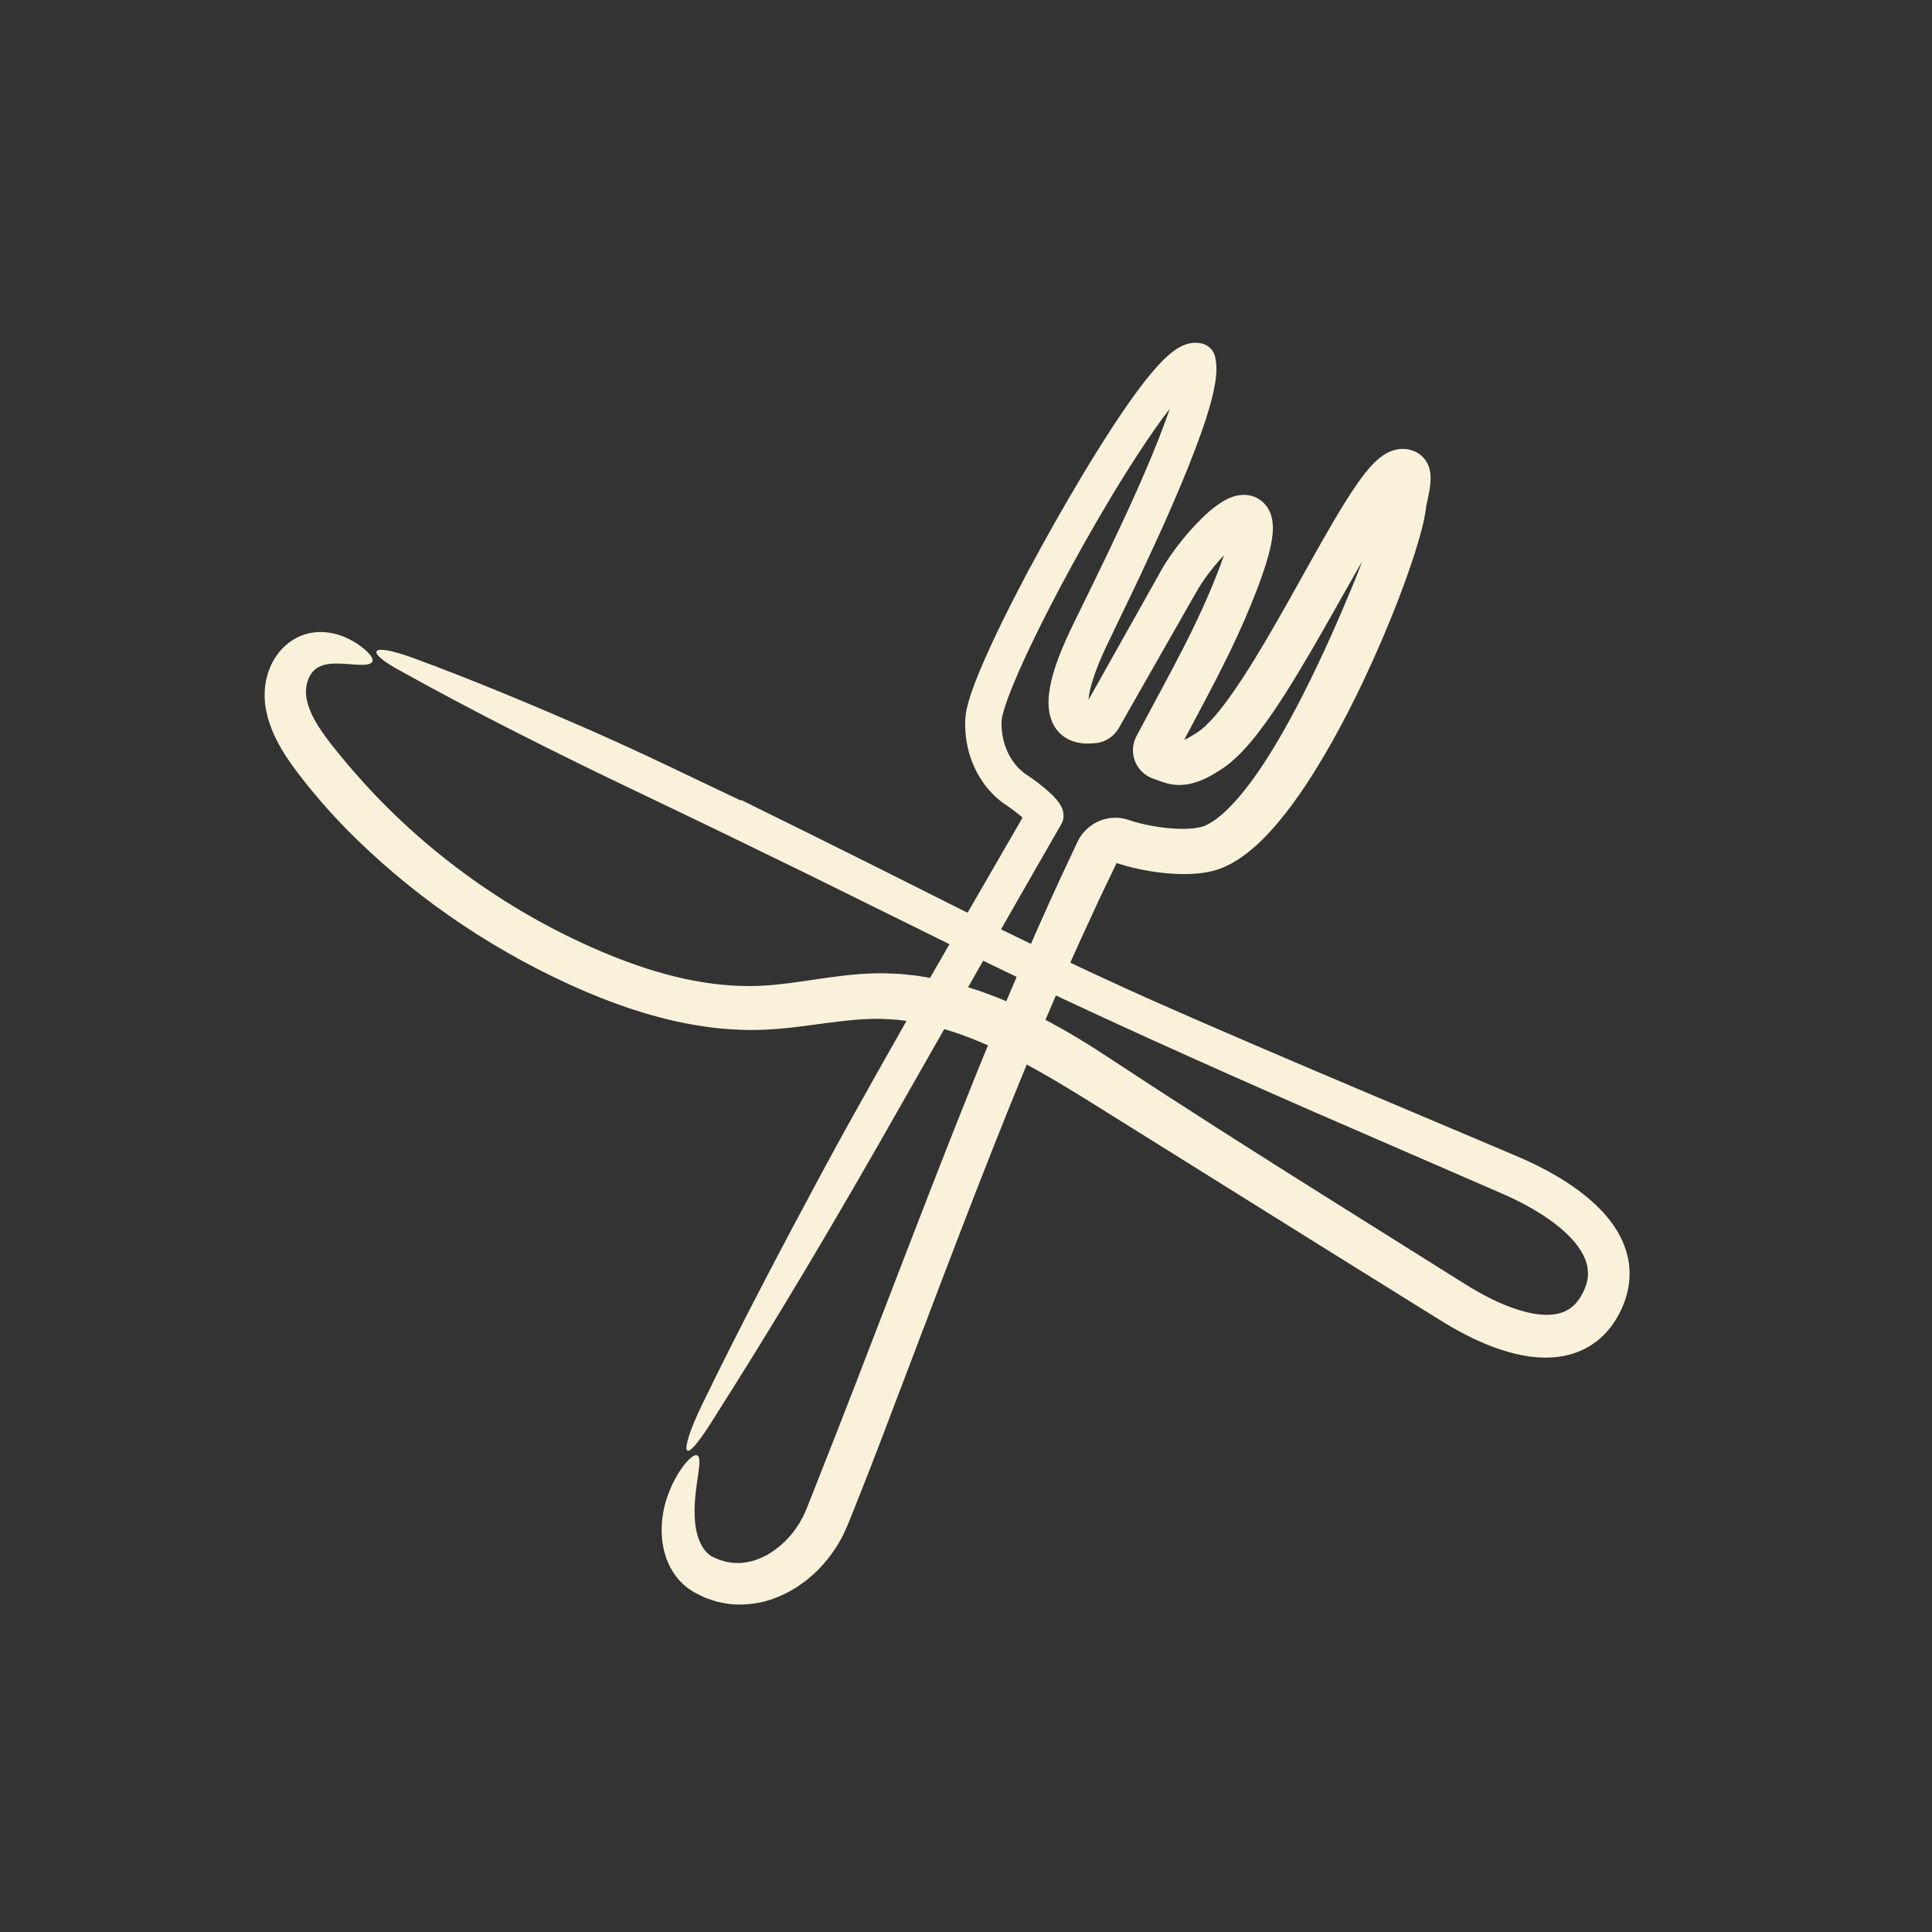 <?xml version="1.0" encoding="UTF-8"?> <svg xmlns="http://www.w3.org/2000/svg" width="216" height="216" viewBox="0 0 216 216" fill="none"><rect x="0" y="0" width="216" height="216" fill="#333333" stroke="none"/><g clip-path="url(#clip0_1_284)"><path d="M82.869 89.443C88.018 91.972 93.154 94.52 98.283 97.084L105.973 100.946C108.525 102.229 111.077 103.495 113.648 104.745C119.098 107.393 124.609 109.991 130.159 112.434C137.565 115.693 145.012 118.869 152.475 122.026L163.675 126.761L169.276 129.136C169.73 129.328 170.243 129.547 170.728 129.77C171.217 129.995 171.704 130.228 172.185 130.475C173.149 130.967 174.099 131.5 175.029 132.097C175.959 132.695 176.869 133.353 177.742 134.104C178.615 134.853 179.452 135.703 180.19 136.712C180.565 137.207 180.896 137.765 181.2 138.344C181.483 138.945 181.751 139.566 181.913 140.247C182.28 141.588 182.272 143.078 181.956 144.419C181.805 145.095 181.568 145.725 181.302 146.327C181.163 146.621 181.01 146.903 180.861 147.189C180.689 147.474 180.525 147.763 180.321 148.04C179.937 148.602 179.454 149.132 178.922 149.614C178.382 150.093 177.765 150.5 177.118 150.829C175.811 151.48 174.401 151.75 173.105 151.778C171.799 151.812 170.582 151.629 169.432 151.36C167.139 150.803 165.099 149.896 163.178 148.862C162.697 148.603 162.227 148.331 161.761 148.055L160.432 147.236L157.852 145.632L147.535 139.21L122.149 123.36C117.945 120.742 113.764 118.233 109.405 116.42C107.23 115.515 105.012 114.807 102.778 114.377C102.219 114.278 101.661 114.16 101.101 114.109L100.261 114.007C99.981 113.979 99.702 113.974 99.422 113.955C98.306 113.863 97.186 113.907 96.023 113.985C93.701 114.15 91.269 114.56 88.685 114.858C87.394 115.006 86.058 115.122 84.694 115.148C83.33 115.181 81.976 115.112 80.633 114.993C75.258 114.474 70.186 112.865 65.428 110.846C55.943 106.765 47.218 100.994 39.837 93.799C37.607 91.633 35.527 89.294 33.614 86.834C32.655 85.588 31.68 84.249 30.89 82.67C30.498 81.881 30.152 81.034 29.913 80.123C29.799 79.657 29.699 79.214 29.645 78.701C29.578 78.194 29.576 77.687 29.602 77.183C29.718 75.261 30.51 73.506 31.774 72.3C32.401 71.699 33.14 71.257 33.877 70.994C34.623 70.731 35.324 70.653 35.961 70.663C37.238 70.693 38.2 71.052 38.965 71.419C39.732 71.794 40.312 72.213 40.786 72.612C42.142 73.8 41.841 74.367 40.36 74.33C39.629 74.332 38.574 74.171 37.444 74.187C36.883 74.194 36.33 74.276 35.873 74.458C35.423 74.648 35.09 74.899 34.785 75.339C34.402 75.884 34.168 76.723 34.212 77.567L34.238 77.88L34.289 78.19C34.34 78.421 34.398 78.654 34.474 78.891C34.627 79.364 34.839 79.848 35.098 80.337C35.617 81.318 36.325 82.31 37.108 83.31C37.497 83.811 37.923 84.312 38.332 84.811C38.538 85.061 38.743 85.311 38.947 85.559C39.158 85.802 39.369 86.044 39.579 86.285C47.301 95.194 57.212 102.279 68.146 106.765C70.873 107.872 73.657 108.802 76.481 109.417C79.304 110.033 82.163 110.34 84.977 110.216C87.8 110.094 90.733 109.516 93.871 109.129C95.438 108.934 97.067 108.804 98.733 108.809L99.979 108.858L100.602 108.885L101.22 108.947L102.456 109.077L103.675 109.275C105.464 109.587 107.239 110.027 108.951 110.604C109.384 110.74 109.812 110.884 110.231 111.046C110.652 111.204 111.078 111.355 111.496 111.52C112.322 111.863 113.155 112.199 113.956 112.578C115.575 113.312 117.132 114.124 118.631 114.971C120.137 115.813 121.572 116.703 122.961 117.598C125.146 119.027 127.334 120.457 129.523 121.887C131.713 123.298 133.905 124.71 136.098 126.123C140.494 128.933 144.912 131.718 149.336 134.495C153.761 137.27 158.187 140.045 162.611 142.819L164.243 143.841C164.767 144.158 165.295 144.464 165.83 144.75C166.898 145.323 167.988 145.826 169.082 146.219C170.172 146.607 171.272 146.887 172.299 146.974C173.327 147.059 174.253 146.94 174.982 146.6C175.253 146.469 175.512 146.324 175.742 146.124C175.866 146.039 175.968 145.916 176.085 145.814C176.187 145.689 176.304 145.583 176.399 145.442C176.608 145.187 176.782 144.876 176.957 144.546C177.127 144.221 177.254 143.896 177.355 143.574C177.557 142.929 177.581 142.307 177.479 141.678C177.381 141.049 177.105 140.405 176.706 139.772C175.909 138.496 174.599 137.325 173.161 136.312C171.711 135.294 170.093 134.419 168.422 133.657C161.298 130.562 154.169 127.466 147.052 124.374C134.351 118.808 121.676 113.14 109.187 107.059L90.553 97.859C84.338 94.814 78.11 91.796 71.864 88.818C66.879 86.444 62.066 84.081 57.482 81.754C52.9 79.418 48.553 77.113 44.486 74.846C40.743 72.767 41.419 71.832 46.108 73.53C52.723 75.961 59.52 78.796 66.222 81.737C71.732 84.159 77.28 86.87 82.787 89.489C82.813 89.472 82.838 89.458 82.869 89.443Z" fill="#F9F1DA"></path><path d="M103.993 109.306L109.797 99.237L112.707 94.206L114.165 91.691L114.895 90.434L115.051 90.164C114.984 90.285 114.927 90.417 114.886 90.552C114.866 90.616 114.848 90.692 114.836 90.748C114.824 90.801 114.813 90.855 114.806 90.91C114.79 91.019 114.784 91.13 114.788 91.238C114.79 91.324 114.793 91.385 114.803 91.459C114.811 91.525 114.829 91.61 114.841 91.658C114.849 91.698 114.86 91.739 114.872 91.779C114.884 91.817 114.902 91.862 114.914 91.892L114.938 91.955C115.017 92.12 115.035 92.121 115.024 92.111C115.021 92.102 114.982 92.055 114.944 92.01C114.765 91.805 114.457 91.519 114.142 91.253C113.823 90.984 113.477 90.712 113.133 90.459C112.962 90.333 112.789 90.212 112.667 90.131C112.4 89.947 112.122 89.775 111.877 89.567C111.361 89.174 110.917 88.713 110.496 88.241C108.864 86.301 108.023 83.909 107.918 81.505C107.903 81.204 107.9 80.903 107.914 80.6C107.912 80.356 107.96 79.839 108.021 79.548C108.143 78.895 108.302 78.373 108.465 77.853C108.798 76.832 109.168 75.888 109.555 74.959C110.33 73.105 111.166 71.32 112.03 69.552C113.863 65.808 115.83 62.148 117.874 58.527C119.924 54.909 122.047 51.335 124.323 47.828C125.406 46.17 126.523 44.529 127.764 42.916C128.392 42.108 129.034 41.309 129.803 40.512C130.186 40.114 130.599 39.716 131.132 39.308C131.396 39.106 131.71 38.894 132.118 38.692C132.21 38.643 132.358 38.588 132.478 38.542C132.606 38.495 132.719 38.449 132.908 38.411C133.089 38.374 133.237 38.34 133.447 38.327C133.675 38.319 133.907 38.33 134.132 38.36L134.166 38.365C135.061 38.485 135.738 39.175 135.881 40.017C135.926 40.284 135.963 40.556 135.989 40.826C136.005 41.075 135.993 41.273 135.991 41.499C135.987 41.605 135.989 41.725 135.979 41.821L135.948 42.109L135.88 42.684C135.815 43.034 135.757 43.397 135.682 43.736C135.603 44.068 135.529 44.409 135.443 44.734C135.104 46.04 134.691 47.263 134.265 48.481C133.404 50.905 132.444 53.248 131.451 55.569C130.955 56.731 130.446 57.883 129.932 59.031C129.416 60.179 128.881 61.314 128.357 62.456C127.318 64.746 126.217 66.996 125.132 69.256L123.535 72.592C123.038 73.67 122.589 74.756 122.241 75.817C122.076 76.343 121.917 76.87 121.823 77.359C121.725 77.844 121.675 78.312 121.693 78.629C121.696 78.794 121.727 78.894 121.736 78.926C121.746 78.967 121.728 78.886 121.642 78.8C121.558 78.712 121.442 78.659 121.433 78.657C121.42 78.651 121.485 78.671 121.628 78.663C121.702 78.661 121.77 78.655 121.944 78.638L122.046 78.63C122.073 78.627 122.157 78.622 122.116 78.624C122.085 78.624 122.059 78.629 122.023 78.634C121.952 78.643 121.87 78.664 121.782 78.696C121.605 78.758 121.435 78.876 121.349 78.963C121.26 79.048 121.242 79.087 121.253 79.066C121.228 79.119 121.551 78.492 121.663 78.308L122.121 77.492L123.951 74.231L127.613 67.709L129.444 64.448L129.909 63.62C130.095 63.29 130.284 62.982 130.477 62.686C130.862 62.093 131.262 61.539 131.676 60.999C132.508 59.922 133.385 58.907 134.392 57.922C134.902 57.43 135.435 56.947 136.098 56.466C136.439 56.226 136.795 55.984 137.306 55.745C137.565 55.627 137.86 55.506 138.262 55.414C138.673 55.331 139.231 55.247 139.978 55.455C140.341 55.557 140.736 55.76 141.046 56.013C141.371 56.274 141.591 56.556 141.766 56.836C141.839 56.961 141.907 57.09 141.967 57.222C142.025 57.35 142.056 57.446 142.097 57.562L142.15 57.73L142.184 57.872L142.243 58.153C142.35 58.839 142.313 59.307 142.275 59.742C142.187 60.599 142.021 61.294 141.844 61.977C141.482 63.326 141.044 64.559 140.584 65.777C140.119 66.991 139.635 68.169 139.122 69.349C138.608 70.53 138.07 71.694 137.515 72.843C136.402 75.14 135.228 77.381 134.051 79.593L132.294 82.894L131.43 84.537C131.392 84.606 131.44 84.523 131.458 84.479C131.478 84.429 131.5 84.377 131.517 84.324C131.549 84.218 131.572 84.106 131.582 83.995C131.602 83.771 131.571 83.549 131.496 83.343C131.357 82.935 130.98 82.558 130.545 82.415L130.504 82.403L130.541 82.415L130.619 82.44L130.774 82.492L131.05 82.59L131.472 82.746C131.52 82.762 131.582 82.787 131.617 82.796L131.722 82.829C131.767 82.836 131.81 82.849 131.827 82.847C131.875 82.848 131.891 82.859 131.986 82.836C132.066 82.827 132.209 82.781 132.37 82.72C132.704 82.589 133.132 82.35 133.563 82.081L133.894 81.858L134.06 81.747C134.114 81.711 134.145 81.684 134.188 81.652C134.269 81.596 134.354 81.527 134.441 81.453C134.527 81.386 134.616 81.303 134.705 81.222C135.424 80.562 136.164 79.692 136.861 78.771C137.564 77.85 138.24 76.863 138.901 75.857C140.681 73.124 142.343 70.231 143.99 67.312C145.64 64.389 147.256 61.427 148.99 58.46C149.865 56.975 150.754 55.493 151.806 53.988C152.352 53.23 152.887 52.481 153.741 51.64C153.967 51.426 154.203 51.209 154.549 50.968C154.868 50.747 155.322 50.448 156.098 50.268C156.203 50.246 156.308 50.228 156.414 50.214L156.572 50.195C156.632 50.191 156.701 50.19 156.765 50.189C157.032 50.192 157.282 50.202 157.557 50.267C157.694 50.3 157.831 50.341 157.965 50.388C158.032 50.412 158.099 50.438 158.164 50.465C158.177 50.466 158.38 50.557 158.579 50.687C158.983 50.956 159.177 51.187 159.379 51.463C159.467 51.591 159.508 51.667 159.568 51.777C159.618 51.872 159.679 52.006 159.7 52.064C159.824 52.386 159.866 52.611 159.895 52.794C159.907 52.875 159.919 52.965 159.925 53.039L159.939 53.24C159.948 53.479 159.941 53.677 159.93 53.843C159.882 54.506 159.789 54.968 159.699 55.441L159.452 56.614C159.482 56.381 159.445 56.681 159.434 56.793C159.418 56.944 159.396 57.063 159.376 57.2C159.334 57.459 159.29 57.708 159.239 57.943C159.142 58.421 159.032 58.867 158.917 59.309C158.453 61.064 157.908 62.71 157.329 64.348C156.168 67.614 154.863 70.791 153.448 73.93C152.028 77.066 150.496 80.155 148.787 83.182C147.067 86.206 145.21 89.179 142.863 91.992C141.669 93.389 140.371 94.764 138.624 95.962C138.173 96.254 137.709 96.541 137.177 96.789C136.921 96.917 136.636 97.029 136.351 97.137C136.067 97.239 135.738 97.34 135.455 97.405C134.298 97.673 133.276 97.725 132.286 97.725C130.315 97.703 128.492 97.441 126.647 97.006C126.186 96.898 125.723 96.769 125.252 96.623C125.019 96.555 124.773 96.463 124.535 96.383C124.514 96.375 124.509 96.374 124.516 96.377L124.523 96.381L124.537 96.386C124.547 96.387 124.556 96.388 124.566 96.393C124.587 96.396 124.607 96.401 124.628 96.402C124.802 96.409 124.881 96.349 124.942 96.267L122.929 100.473L120.825 105.034C118.06 111.136 115.455 117.318 112.94 123.547C107.916 136.007 103.226 148.646 98.405 161.257C97.677 163.159 96.941 165.063 96.185 166.962L95.049 169.809L94.76 170.524L94.379 171.367C94.259 171.651 94.108 171.917 93.955 172.184C93.801 172.448 93.661 172.722 93.491 172.976C92.826 174.004 92.047 174.951 91.165 175.802C90.946 176.016 90.703 176.208 90.472 176.41L90.12 176.708C89.999 176.803 89.869 176.89 89.744 176.981C89.49 177.159 89.241 177.341 88.981 177.51L88.168 177.977C87.056 178.55 85.867 179.033 84.582 179.229C83.314 179.438 81.981 179.469 80.715 179.184C80.563 179.154 80.412 179.125 80.262 179.096C80.112 179.065 79.972 179.009 79.828 178.965C79.543 178.87 79.262 178.775 78.984 178.682C78.71 178.582 78.462 178.441 78.206 178.321C78.08 178.258 77.955 178.195 77.831 178.133C77.705 178.066 77.591 178.02 77.448 177.92C76.331 177.244 75.512 176.294 75.008 175.349C74.861 175.117 74.778 174.873 74.667 174.64C74.617 174.522 74.567 174.405 74.516 174.289C74.48 174.171 74.443 174.055 74.406 173.939C74.338 173.707 74.26 173.478 74.211 173.252C74.169 173.027 74.128 172.805 74.088 172.585C74.042 172.366 74.028 172.152 74.013 171.942C73.998 171.732 73.984 171.524 73.97 171.32C73.976 170.917 73.981 170.527 74.009 170.153C74.135 168.661 74.529 167.436 74.962 166.416C75.075 166.162 75.175 165.914 75.294 165.685C75.418 165.46 75.539 165.242 75.655 165.031C75.88 164.61 76.151 164.252 76.388 163.918C76.56 163.674 76.729 163.472 76.893 163.31C77.053 163.145 77.198 163.015 77.327 162.916C77.586 162.72 77.784 162.653 77.926 162.702C78.211 162.802 78.261 163.362 78.126 164.299C78.024 165.244 77.753 166.595 77.666 168.263C77.639 169.092 77.644 170.003 77.809 170.913C77.968 171.819 78.315 172.707 78.82 173.351C78.987 173.544 79.157 173.719 79.345 173.851C79.426 173.938 79.541 173.965 79.631 174.031C79.698 174.09 79.897 174.152 80.035 174.215L80.486 174.412L80.951 174.539C81.255 174.653 81.577 174.66 81.889 174.719L82.007 174.738L82.127 174.737L82.367 174.739C82.526 174.733 82.685 174.765 82.846 174.736C83.168 174.691 83.491 174.687 83.813 174.588C84.462 174.469 85.097 174.179 85.721 173.866C86.946 173.168 88.088 172.163 88.94 170.943C89.142 170.632 89.369 170.335 89.533 170.003C89.621 169.841 89.717 169.682 89.802 169.519L90.025 169.016L90.14 168.766L90.263 168.46L90.51 167.832C90.675 167.415 90.84 166.999 91.004 166.584C97.081 151.318 102.779 135.91 108.924 120.63C112.009 112.995 115.223 105.398 118.69 97.903L120.005 95.098L120.333 94.397L120.416 94.222L120.457 94.134C120.47 94.106 120.48 94.082 120.515 94.016C120.626 93.794 120.756 93.581 120.9 93.377C121.485 92.567 122.326 91.951 123.29 91.641C123.771 91.487 124.286 91.412 124.802 91.424C125.059 91.43 125.319 91.455 125.572 91.507C125.699 91.533 125.827 91.558 125.949 91.597L126.279 91.701C126.673 91.837 127.106 91.96 127.546 92.071C128.433 92.287 129.36 92.449 130.278 92.553C132.087 92.753 134.04 92.729 135.001 92.177C135.307 92.022 135.632 91.825 135.957 91.579C136.283 91.344 136.61 91.066 136.933 90.77C137.578 90.173 138.205 89.491 138.806 88.766C140.132 87.156 141.351 85.333 142.494 83.444C143.636 81.551 144.704 79.58 145.718 77.584C147.742 73.589 149.565 69.494 151.211 65.513C151.867 63.923 152.484 62.319 153.039 60.715C153.315 59.913 153.576 59.11 153.804 58.321C153.917 57.927 154.023 57.536 154.113 57.158C154.201 56.786 154.277 56.412 154.313 56.13C154.305 56.182 154.371 55.665 154.398 55.591L154.479 55.225L154.62 54.608C154.704 54.225 154.778 53.835 154.804 53.586L154.815 53.471L154.815 53.471C154.798 53.471 154.83 53.471 154.889 53.47L155.17 53.459C155.343 53.455 155.5 53.449 155.666 53.432C155.976 53.41 156.256 53.366 156.471 53.318C156.697 53.261 156.851 53.207 156.946 53.137C156.964 53.128 156.981 53.115 156.996 53.098C157.012 53.078 157.01 53.086 157.017 53.074C156.93 53.258 157.222 52.645 156.823 53.483L156.822 53.485L156.823 53.487C156.823 53.487 156.824 53.487 156.825 53.483C156.828 53.475 156.816 53.524 156.816 53.539C156.815 53.562 156.816 53.583 156.82 53.602C156.824 53.613 156.821 53.687 156.829 53.723C156.856 53.859 156.928 54.153 157.065 54.392C157.135 54.558 157.218 54.716 157.314 54.864C157.361 54.935 157.411 55.003 157.47 55.109C157.49 55.145 157.472 55.123 157.474 55.132C157.467 55.138 157.467 55.132 157.451 55.145L157.402 55.185C157.373 55.202 157.318 55.259 157.274 55.296C157.08 55.477 156.84 55.748 156.606 56.035C156.37 56.323 156.132 56.649 155.896 56.976C155.425 57.64 154.962 58.347 154.507 59.069C152.692 61.975 150.984 65.065 149.24 68.14C147.496 71.222 145.738 74.321 143.805 77.379C142.832 78.907 141.819 80.426 140.669 81.918C140.093 82.663 139.48 83.402 138.779 84.128C138.43 84.491 138.052 84.85 137.632 85.202C137.425 85.379 137.196 85.552 136.959 85.723L136.33 86.147C135.469 86.687 134.561 87.247 133.228 87.591C132.57 87.757 131.747 87.822 130.983 87.688C130.786 87.662 130.623 87.614 130.443 87.573C130.279 87.528 130.123 87.479 129.977 87.431L129.302 87.183C129.207 87.146 129.142 87.126 129.076 87.103L129.018 87.084C128.935 87.056 128.853 87.026 128.771 86.995C128.609 86.933 128.449 86.848 128.296 86.76C127.682 86.394 127.201 85.83 126.933 85.194C126.664 84.558 126.593 83.838 126.747 83.153C126.781 82.982 126.839 82.817 126.898 82.654C126.93 82.575 126.965 82.496 127.002 82.418L127.075 82.272L127.231 81.977L128.484 79.626C130.159 76.505 131.839 73.435 133.348 70.329C134.106 68.774 134.813 67.223 135.477 65.632C136.135 64.053 136.76 62.454 137.206 60.923C137.37 60.361 137.498 59.803 137.558 59.352C137.568 59.247 137.58 59.142 137.581 59.068C137.586 59.021 137.581 59.003 137.582 58.975C137.583 58.961 137.583 58.948 137.582 58.949L137.581 58.945C137.59 58.942 137.548 58.948 137.657 58.93C138.201 58.867 138.67 58.695 138.881 58.578C139.119 58.45 139.117 58.338 139.073 58.473C139.03 58.598 139.016 58.947 139.133 59.395C139.158 59.517 139.194 59.625 139.235 59.748C139.255 59.817 139.276 59.885 139.299 59.953C139.316 60.003 139.306 59.974 139.309 59.982L139.309 59.981C139.307 59.98 139.281 59.994 139.261 60C139.152 60.051 138.961 60.166 138.767 60.307C138.37 60.593 137.935 60.976 137.517 61.383C136.676 62.204 135.864 63.139 135.133 64.098C134.768 64.577 134.423 65.068 134.125 65.547C134.051 65.666 133.981 65.784 133.915 65.9L133.673 66.322L133.183 67.178C130.587 71.733 127.989 76.291 125.39 80.851L125.291 81.037C125.239 81.136 125.178 81.248 125.105 81.369C124.955 81.612 124.759 81.901 124.447 82.197C124.14 82.492 123.705 82.772 123.246 82.922C123.019 82.996 122.791 83.046 122.578 83.07L122.274 83.097C121.896 83.134 121.356 83.16 120.798 83.079C120.234 83 119.575 82.795 118.976 82.377C118.374 81.966 117.907 81.346 117.658 80.769C117.403 80.188 117.299 79.644 117.251 79.152C117.17 78.173 117.29 77.366 117.434 76.597C117.753 75.088 118.235 73.752 118.769 72.466C119.036 71.823 119.32 71.196 119.609 70.575L120.488 68.767C122.794 64.068 125.09 59.363 127.204 54.613C128.253 52.233 129.274 49.841 130.162 47.442C130.61 46.244 131.019 45.041 131.348 43.863C131.514 43.273 131.648 42.694 131.746 42.146C131.778 42.003 131.78 41.887 131.8 41.756C131.812 41.634 131.842 41.488 131.835 41.396L131.845 41.093C131.831 41.041 131.827 40.989 131.832 40.934L133.638 41.172C133.615 41.256 133.613 41.336 133.628 41.407C133.633 41.517 133.648 41.677 133.69 41.795C133.7 41.827 133.711 41.858 133.723 41.888C133.735 41.921 133.746 41.978 133.759 42.022C133.784 42.115 133.814 42.206 133.849 42.294C133.865 42.334 133.889 42.392 133.9 42.415L133.904 42.411C133.911 42.404 133.898 42.414 133.892 42.417C133.862 42.437 133.834 42.441 133.771 42.488L133.688 42.541L133.588 42.617C133.318 42.824 133.003 43.114 132.696 43.433C132.077 44.075 131.467 44.814 130.875 45.572C129.691 47.097 128.569 48.728 127.48 50.38C125.304 53.694 123.259 57.126 121.296 60.6C119.338 64.077 117.458 67.605 115.716 71.179C114.847 72.965 114.011 74.765 113.266 76.569C112.9 77.468 112.548 78.377 112.281 79.245C112.149 79.669 112.033 80.119 111.999 80.409L111.988 80.504C111.984 80.537 111.985 80.601 111.983 80.648L111.974 80.954C111.983 81.158 111.979 81.363 112.001 81.566C112.125 83.2 112.811 84.793 113.9 85.9C114.179 86.167 114.469 86.422 114.791 86.626C114.84 86.663 115.026 86.779 115.134 86.855L115.478 87.096C115.7 87.256 115.915 87.417 116.128 87.582C116.555 87.914 116.974 88.257 117.396 88.648C117.608 88.845 117.82 89.052 118.042 89.303C118.152 89.426 118.269 89.57 118.389 89.736C118.511 89.92 118.646 90.106 118.785 90.484C118.847 90.688 118.93 90.929 118.898 91.357C118.887 91.466 118.877 91.556 118.845 91.674C118.812 91.795 118.767 91.915 118.713 92.029C118.636 92.185 118.654 92.142 118.641 92.168L118.617 92.208L118.429 92.535L118.054 93.189L117.302 94.496L115.8 97.112L112.802 102.349L100.857 123.326C97.175 129.825 93.538 136.103 89.974 142.075C86.412 148.049 82.904 153.704 79.537 159.006C77.995 161.446 77.042 162.486 76.799 162.131C76.681 161.955 76.747 161.433 77.022 160.57C77.159 160.139 77.347 159.619 77.594 159.022C77.845 158.429 78.151 157.753 78.515 156.996C82.662 148.443 87.288 139.663 91.967 130.96C95.82 123.81 99.981 116.583 104.024 109.407C104.013 109.374 104.002 109.344 103.993 109.306L103.993 109.306Z" fill="#F9F1DA"></path></g><defs><clipPath id="clip0_1_284"><rect width="170.119" height="169.251" fill="white" transform="translate(0 54.837) rotate(-18.805)"></rect></clipPath></defs></svg> 